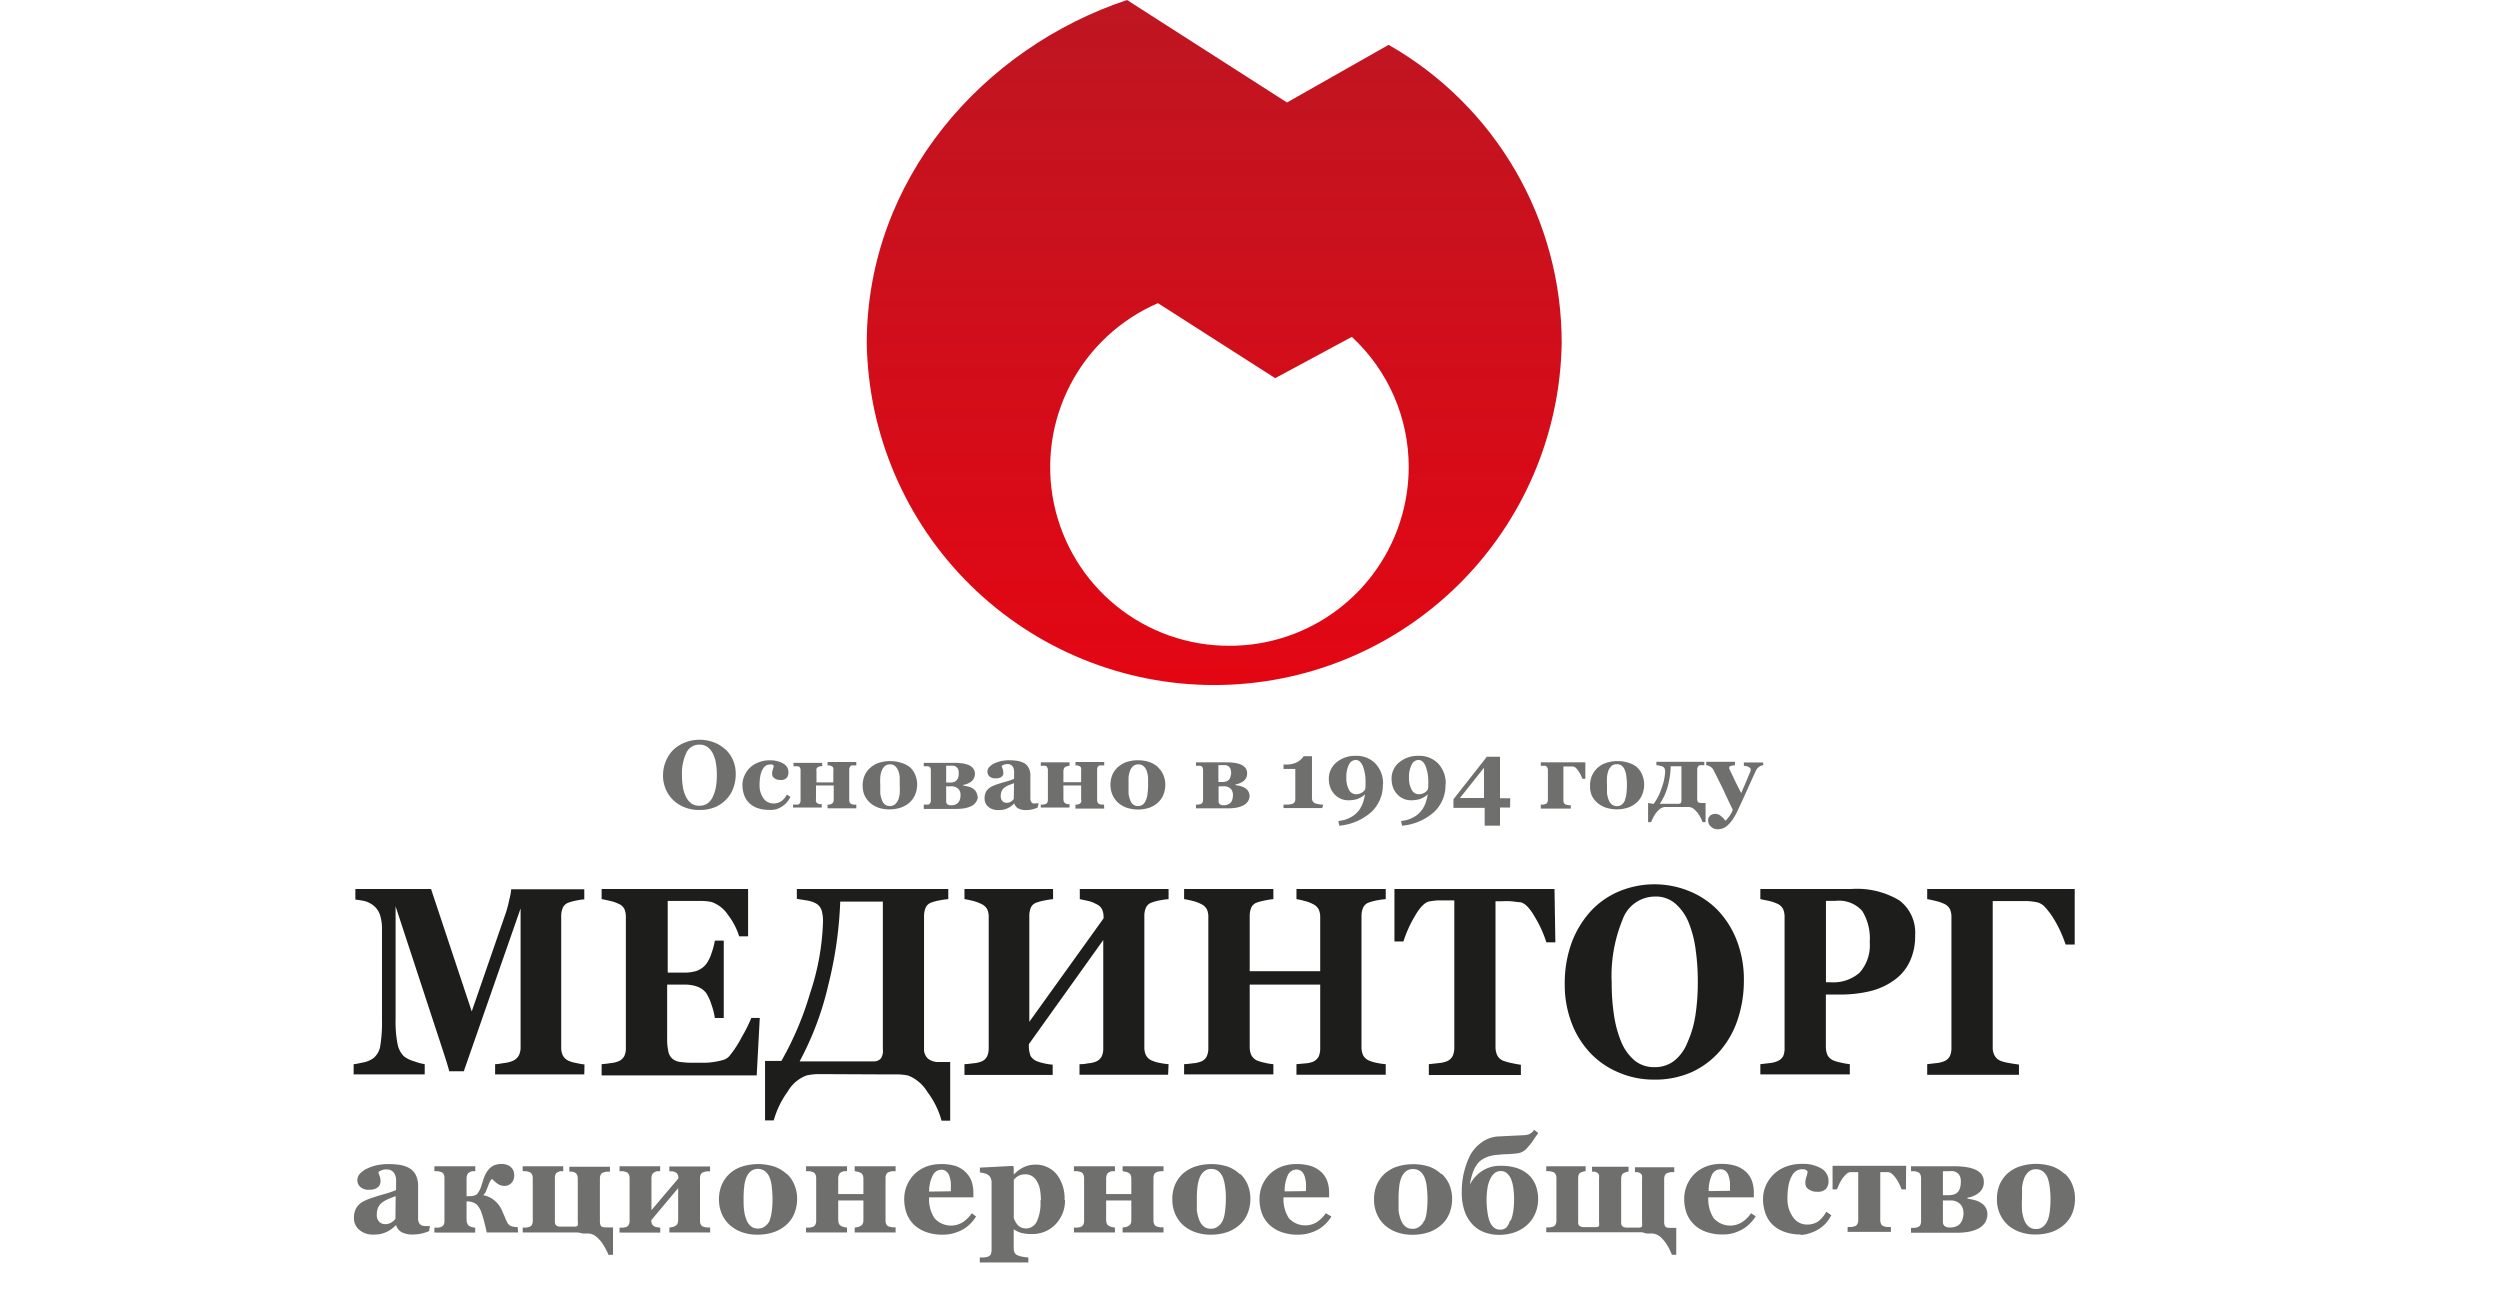 <?xml version="1.0" encoding="UTF-8"?> <svg xmlns="http://www.w3.org/2000/svg" xmlns:xlink="http://www.w3.org/1999/xlink" id="Слой_1" data-name="Слой 1" viewBox="0 0 261 134.54"><defs><style>.cls-1,.cls-2{fill:none;}.cls-2{clip-rule:evenodd;}.cls-3{clip-path:url(#clip-path);}.cls-4{fill:#1d1d1b;}.cls-5{fill:#6f6f6e;}.cls-6{clip-path:url(#clip-path-2);}.cls-7{fill:url(#Безымянный_градиент);}</style><clipPath id="clip-path"><rect class="cls-1" x="-98" y="-247.46" width="450" height="626"></rect></clipPath><clipPath id="clip-path-2"><path class="cls-2" d="M145,4.7l-.06,0-10.58,6L117.66,0c-15,5-27.17,18.68-27.17,35.84a36.28,36.28,0,0,0,72.55,0A35.77,35.77,0,0,0,145,4.7M128.35,67.42a18.65,18.65,0,0,1-7.46-35.77l12.24,7.83,8-4.31a18.49,18.49,0,0,1,5.94,13.59A18.68,18.68,0,0,1,128.35,67.42Z"></path></clipPath><linearGradient id="Безымянный_градиент" x1="126.76" x2="126.76" y2="71.86" gradientUnits="userSpaceOnUse"><stop offset="0" stop-color="#be1622"></stop><stop offset="1" stop-color="#e30613"></stop></linearGradient></defs><g class="cls-3"><path class="cls-4" d="M216.6,98.61h-.95a12.74,12.74,0,0,0-.48-1.24,12.18,12.18,0,0,0-.73-1.4,8.09,8.09,0,0,0-.89-1.21,1.66,1.66,0,0,0-.91-.57,8.29,8.29,0,0,0-1-.12c-.36,0-.73,0-1.13,0h-2.47v15.29a1.72,1.72,0,0,0,.2.85,1.3,1.3,0,0,0,.61.54,4.36,4.36,0,0,0,.8.21c.36.07.74.13,1.13.18v1.07h-9.58V111.1l.94-.11a2.73,2.73,0,0,0,.81-.19,1.15,1.15,0,0,0,.61-.53,2,2,0,0,0,.17-.87V95.74a2,2,0,0,0-.15-.81,1.29,1.29,0,0,0-.63-.58,4.71,4.71,0,0,0-.9-.3c-.37-.09-.65-.15-.85-.18V92.81H216.6Zm-21.4-.26a5.45,5.45,0,0,0-.78-3.24,3.24,3.24,0,0,0-2.79-1.06h-1v8.5h.51a4.15,4.15,0,0,0,3-1A4.3,4.3,0,0,0,195.2,98.35Zm4.74-.7a6.17,6.17,0,0,1-.6,2.82,5,5,0,0,1-1.66,1.91,7.22,7.22,0,0,1-2.49,1.11,13.31,13.31,0,0,1-3.16.34h-1.41v5.45a2.22,2.22,0,0,0,.16.85,1.24,1.24,0,0,0,.63.58,4.73,4.73,0,0,0,.79.23,7.47,7.47,0,0,0,.92.16v1.07h-9.34V111.1l.94-.11a2.73,2.73,0,0,0,.81-.19,1.26,1.26,0,0,0,.63-.53,2.06,2.06,0,0,0,.15-.87V95.74a2,2,0,0,0-.15-.82,1.21,1.21,0,0,0-.63-.58,4.6,4.6,0,0,0-.91-.3l-.84-.17V92.81h9.51a8.59,8.59,0,0,1,5,1.19A4.21,4.21,0,0,1,199.94,97.65Zm-23.76,11.16A10.77,10.77,0,0,0,177,106a22.36,22.36,0,0,0,.25-3.55,23.53,23.53,0,0,0-.22-3.27,11.48,11.48,0,0,0-.72-2.83,5.22,5.22,0,0,0-1.39-2,3.1,3.1,0,0,0-2.15-.75A3.6,3.6,0,0,0,169.4,96a15.46,15.46,0,0,0-1.14,6.61,22,22,0,0,0,.25,3.43,11.68,11.68,0,0,0,.78,2.81,5.14,5.14,0,0,0,1.39,1.89,3.19,3.19,0,0,0,2.06.67,3.26,3.26,0,0,0,2.07-.68A4.61,4.61,0,0,0,176.18,108.81ZM179.31,95a9.57,9.57,0,0,1,2,3.16,11.23,11.23,0,0,1,.75,4.23,12.72,12.72,0,0,1-.63,4,9.66,9.66,0,0,1-1.83,3.29,8.76,8.76,0,0,1-2.94,2.23,9.36,9.36,0,0,1-4,.8,9.08,9.08,0,0,1-3.56-.7,8.63,8.63,0,0,1-3-2,9.38,9.38,0,0,1-2-3.15,11.09,11.09,0,0,1-.74-4.13,12.29,12.29,0,0,1,.72-4.31,10.17,10.17,0,0,1,2-3.3,8.5,8.5,0,0,1,3-2.08,9.59,9.59,0,0,1,7.29,0A8.77,8.77,0,0,1,179.31,95Zm-16.93,3.38h-.94a12,12,0,0,0-1.21-2.66q-.82-1.43-1.53-1.53c-.26,0-.58-.07-1-.1s-.71,0-1,0h-.57v15.18a2.1,2.1,0,0,0,.16.86,1.21,1.21,0,0,0,.62.6,5.84,5.84,0,0,0,.87.25c.39.08.73.15,1,.18v1.07h-9.61V111.1l1-.11a3,3,0,0,0,.87-.19,1.17,1.17,0,0,0,.63-.58,2.14,2.14,0,0,0,.16-.87V94h-.57c-.28,0-.61,0-1,0s-.7.06-1,.1c-.47.07-1,.58-1.54,1.53a12.44,12.44,0,0,0-1.2,2.66h-.94V92.81h16.71Zm-17.71,13.82h-9.32V111.1l.89-.08a2.79,2.79,0,0,0,.8-.16,1.24,1.24,0,0,0,.62-.54,2,2,0,0,0,.17-.85v-6.68h-7.36v6.53a1.9,1.9,0,0,0,.17.83,1.28,1.28,0,0,0,.6.57,4.45,4.45,0,0,0,.79.23,5,5,0,0,0,.91.15v1.07h-9.32V111.1a8.48,8.48,0,0,0,.89-.09,3,3,0,0,0,.86-.18,1.09,1.09,0,0,0,.61-.54,2,2,0,0,0,.17-.85V95.74a1.9,1.9,0,0,0-.15-.8,1.32,1.32,0,0,0-.63-.57,4,4,0,0,0-.92-.33c-.38-.09-.66-.15-.83-.17V92.81h9.32v1.06a8.07,8.07,0,0,0-.9.14,5.51,5.51,0,0,0-.8.21,1,1,0,0,0-.62.56,2.29,2.29,0,0,0-.15.82v5.79h7.36V95.74a1.9,1.9,0,0,0-.16-.8,1.32,1.32,0,0,0-.63-.57,3.4,3.4,0,0,0-.85-.31,6.5,6.5,0,0,0-.84-.19V92.81h9.32v1.06a8.68,8.68,0,0,0-.88.12,5,5,0,0,0-.87.23,1,1,0,0,0-.62.56,2.22,2.22,0,0,0-.16.82v13.72a2.08,2.08,0,0,0,.16.83,1.25,1.25,0,0,0,.62.57,3.68,3.68,0,0,0,.85.25,6.68,6.68,0,0,0,.9.13Zm-22.72,0H112.7V111.1c.2,0,.5,0,.89-.09a2.48,2.48,0,0,0,.8-.17,1.2,1.2,0,0,0,.62-.54,1.89,1.89,0,0,0,.17-.85V98.14L107.42,109a3,3,0,0,0,.17,1.24,1.36,1.36,0,0,0,.61.53,4.16,4.16,0,0,0,.8.24,5.73,5.73,0,0,0,.9.14v1.07h-9.21V111.1a8.48,8.48,0,0,0,.89-.09,3,3,0,0,0,.86-.18,1.13,1.13,0,0,0,.61-.54,2,2,0,0,0,.17-.85V95.74a1.9,1.9,0,0,0-.15-.8,1.32,1.32,0,0,0-.63-.57,4.19,4.19,0,0,0-.92-.33c-.38-.09-.66-.15-.83-.17V92.81h9.25v1.06a8.07,8.07,0,0,0-.9.14,5.17,5.17,0,0,0-.8.21,1,1,0,0,0-.63.56,2.29,2.29,0,0,0-.15.82v11.08l7.75-10.8a2,2,0,0,0-.18-1,1.38,1.38,0,0,0-.61-.51,3.35,3.35,0,0,0-.85-.32l-.84-.18V92.81H122v1.06a8.32,8.32,0,0,0-.88.12,5,5,0,0,0-.87.23,1,1,0,0,0-.62.56,2,2,0,0,0-.16.82v13.72a1.92,1.92,0,0,0,.16.83,1.25,1.25,0,0,0,.62.57,3.57,3.57,0,0,0,.84.25,6.79,6.79,0,0,0,.91.13Zm-35.65-.06-1.07,0a7.11,7.11,0,0,0-1,.13,3.8,3.8,0,0,0-2,1.7,9.3,9.3,0,0,0-1.45,3h-.91v-6.21h1.71a33.16,33.16,0,0,0,3-7.09,25.85,25.85,0,0,0,1.34-7.4,4.27,4.27,0,0,0-.14-1.23,1.32,1.32,0,0,0-.59-.72,2.94,2.94,0,0,0-1-.32l-1-.16V92.81H99v1.06a8.16,8.16,0,0,0-.87.12,4.89,4.89,0,0,0-.88.23,1,1,0,0,0-.62.56,2.22,2.22,0,0,0-.16.82v13.85a1.32,1.32,0,0,0,.41,1.07,1.71,1.71,0,0,0,1.17.35h1.15V117H98.3a8.86,8.86,0,0,0-1.48-3,4.1,4.1,0,0,0-2-1.71,5.71,5.71,0,0,0-1-.12l-1.08,0Zm5.87-2.56V94.13H87.72a42,42,0,0,1-1.24,8.68,32,32,0,0,1-3,8h7.72a1,1,0,0,0,.76-.3A1.44,1.44,0,0,0,92.17,109.55ZM78.1,97.75h-.93A7.27,7.27,0,0,0,76,95.51a3.39,3.39,0,0,0-1.71-1.34,5,5,0,0,0-1-.11l-1.08,0h-2.5v7.48h1.77a4.18,4.18,0,0,0,1.22-.17,2.27,2.27,0,0,0,1-.69,3.77,3.77,0,0,0,.56-1.1,7.58,7.58,0,0,0,.37-1.38h.93v8.08h-.93a7.27,7.27,0,0,0-.37-1.44,4.53,4.53,0,0,0-.56-1.2,2.13,2.13,0,0,0-1-.67,4.05,4.05,0,0,0-1.27-.18H69.65v5.57a6.32,6.32,0,0,0,.12,1.39,1.36,1.36,0,0,0,.43.78,1.54,1.54,0,0,0,.83.34,9.18,9.18,0,0,0,1.44.08h1a6.41,6.41,0,0,0,1.05-.08,7.92,7.92,0,0,0,.95-.2,1.4,1.4,0,0,0,.66-.4,11.16,11.16,0,0,0,1.31-2,16.33,16.33,0,0,0,1-2h.88l-.32,6H62.81V111.1a9.18,9.18,0,0,0,.92-.11,2.91,2.91,0,0,0,.83-.19,1.22,1.22,0,0,0,.62-.55,1.92,1.92,0,0,0,.16-.85V95.74a2.07,2.07,0,0,0-.14-.81,1.19,1.19,0,0,0-.64-.58,4,4,0,0,0-.89-.3c-.38-.09-.67-.15-.86-.18V92.81H78.1ZM61,112.17H51.69V111.1c.28,0,.61-.07,1-.13a2.91,2.91,0,0,0,.83-.21,1.31,1.31,0,0,0,.64-.56,1.85,1.85,0,0,0,.19-.9V94.84l-5.93,17H46.9c-.07-.31-.25-.9-.54-1.79s-.52-1.61-.7-2.14L41.3,94.62V106.4a12,12,0,0,0,.2,2.57,2.46,2.46,0,0,0,.65,1.29,3,3,0,0,0,1.09.54,5.67,5.67,0,0,0,1.1.3v1.07H36.92V111.1c.2,0,.54-.09,1-.18a2.61,2.61,0,0,0,1.13-.5,2.11,2.11,0,0,0,.66-1.29,15.25,15.25,0,0,0,.17-2.58V97a4.61,4.61,0,0,0-.2-1.45,2.11,2.11,0,0,0-.58-.92,2.56,2.56,0,0,0-1-.55,8.83,8.83,0,0,0-1-.16V92.81H45l4.25,12.78,3.59-10.38c.12-.38.24-.84.35-1.37a6,6,0,0,0,.18-1H61v1.06c-.26,0-.53.06-.81.11a5.18,5.18,0,0,0-.82.22,1,1,0,0,0-.62.56,2.1,2.1,0,0,0-.16.84v13.72a1.85,1.85,0,0,0,.16.82,1.26,1.26,0,0,0,.62.58,3.32,3.32,0,0,0,.8.23,7.78,7.78,0,0,0,.85.15Z"></path><path class="cls-5" d="M153.36,123.73h.07a3.66,3.66,0,0,1,1.27-1.46,3.4,3.4,0,0,1,2-.56,5.22,5.22,0,0,1,1.71.25,3.39,3.39,0,0,1,1.21.72,3,3,0,0,1,.72,1.1,4,4,0,0,1,.24,1.42,3.65,3.65,0,0,1-.28,1.43,3.31,3.31,0,0,1-.79,1.18,3.89,3.89,0,0,1-1.31.82,4.94,4.94,0,0,1-1.73.29,4.46,4.46,0,0,1-1.45-.25,3.27,3.27,0,0,1-1.25-.8,3.8,3.8,0,0,1-.85-1.38,5.76,5.76,0,0,1-.31-2,8.66,8.66,0,0,1,.18-1.89,9.51,9.51,0,0,1,.52-1.62,3.92,3.92,0,0,1,1.22-1.6,3.3,3.3,0,0,1,2-.74l1.4-.07,1.21-.06a1.6,1.6,0,0,0,.57-.13,1.37,1.37,0,0,0,.46-.43l.43.34c-.15.2-.3.4-.43.61a6.13,6.13,0,0,1-.42.58l-.3.35a1.56,1.56,0,0,1-.33.31,2.38,2.38,0,0,1-.39.2,2.65,2.65,0,0,1-.59.1l-.79.06q-.47,0-.93.06a4.18,4.18,0,0,0-1,.17,3.22,3.22,0,0,0-.72.35,1.69,1.69,0,0,0-.47.45,5.12,5.12,0,0,0-.28.44,5.2,5.2,0,0,0-.33.92,5.81,5.81,0,0,0-.17.83m4.28,3.7a4.73,4.73,0,0,0,.26-1,9.14,9.14,0,0,0,.08-1.22,8.44,8.44,0,0,0-.07-1.1,4.07,4.07,0,0,0-.22-.94,1.61,1.61,0,0,0-.43-.65.92.92,0,0,0-.66-.25,1,1,0,0,0-.71.26,2,2,0,0,0-.46.7,3.45,3.45,0,0,0-.24.9,7.73,7.73,0,0,0-.08,1.08,8.65,8.65,0,0,0,.09,1.34,4.51,4.51,0,0,0,.24,1,1.7,1.7,0,0,0,.45.63,1.08,1.08,0,0,0,.66.21,1,1,0,0,0,.64-.24A1.83,1.83,0,0,0,157.64,127.43Zm-9,0a3.86,3.86,0,0,0,.23-1,9.88,9.88,0,0,0,.07-1.3,9.58,9.58,0,0,0-.07-1.12,3.52,3.52,0,0,0-.21-1,1.67,1.67,0,0,0-.46-.69,1.15,1.15,0,0,0-.76-.26,1.12,1.12,0,0,0-.8.28,1.75,1.75,0,0,0-.46.7,3.54,3.54,0,0,0-.2.94,10,10,0,0,0-.06,1.11c0,.51,0,.93,0,1.27a4,4,0,0,0,.24,1,1.64,1.64,0,0,0,.46.69,1.17,1.17,0,0,0,.77.25,1.12,1.12,0,0,0,.72-.24A1.47,1.47,0,0,0,148.68,127.44Zm1.8-4.86a3.35,3.35,0,0,1,.8,1.16,3.87,3.87,0,0,1,.27,1.46,4,4,0,0,1-.27,1.46,3.11,3.11,0,0,1-.79,1.18,3.8,3.8,0,0,1-1.33.81,5.28,5.28,0,0,1-1.76.28,4.72,4.72,0,0,1-1.58-.25,3.73,3.73,0,0,1-1.27-.73,3.27,3.27,0,0,1-.84-1.16,3.69,3.69,0,0,1-.31-1.54,3.9,3.9,0,0,1,.27-1.5,3.52,3.52,0,0,1,.81-1.17,3.67,3.67,0,0,1,1.28-.75,5.61,5.61,0,0,1,3.44,0A3.76,3.76,0,0,1,150.48,122.58Zm-14.19,1.79a8.38,8.38,0,0,0,0-.86,2.91,2.91,0,0,0-.15-.72,1.1,1.1,0,0,0-.33-.5.81.81,0,0,0-.52-.17,1,1,0,0,0-.87.55,3.78,3.78,0,0,0-.35,1.73ZM139,127a3.82,3.82,0,0,1-.59.75,3.62,3.62,0,0,1-.79.61,4.58,4.58,0,0,1-1,.4,4.1,4.1,0,0,1-1.11.14,4.92,4.92,0,0,1-1.8-.3,3.48,3.48,0,0,1-1.24-.79,3.11,3.11,0,0,1-.74-1.17,4.36,4.36,0,0,1-.24-1.47,3.79,3.79,0,0,1,.26-1.37,3.85,3.85,0,0,1,.75-1.16,3.67,3.67,0,0,1,1.21-.81,4.23,4.23,0,0,1,1.63-.3,4.86,4.86,0,0,1,1.61.23,2.94,2.94,0,0,1,1.05.66,2.36,2.36,0,0,1,.58.94,3.58,3.58,0,0,1,.18,1.14V125H134a3.63,3.63,0,0,0,.56,2.18,2.32,2.32,0,0,0,2.95.39,3.54,3.54,0,0,0,.9-.91Zm-11.33.41a3.86,3.86,0,0,0,.23-1,9.73,9.73,0,0,0,.08-1.3c0-.32,0-.7-.07-1.12a4.41,4.41,0,0,0-.21-1,1.69,1.69,0,0,0-.47-.69,1.13,1.13,0,0,0-.76-.26,1.09,1.09,0,0,0-.79.28,1.65,1.65,0,0,0-.46.7,4,4,0,0,0-.21.94,10,10,0,0,0-.06,1.11c0,.51,0,.93,0,1.27a4.55,4.55,0,0,0,.24,1,1.66,1.66,0,0,0,.47.69,1.12,1.12,0,0,0,.76.25,1.14,1.14,0,0,0,.73-.24A1.45,1.45,0,0,0,127.64,127.44Zm1.8-4.86a3.22,3.22,0,0,1,.8,1.16,3.87,3.87,0,0,1,.27,1.46,4,4,0,0,1-.27,1.46,3.11,3.11,0,0,1-.79,1.18,3.85,3.85,0,0,1-1.32.81,5.33,5.33,0,0,1-1.76.28,4.68,4.68,0,0,1-1.58-.25,3.78,3.78,0,0,1-1.28-.73,3.4,3.4,0,0,1-.84-1.16,3.69,3.69,0,0,1-.31-1.54,3.9,3.9,0,0,1,.27-1.5,3.52,3.52,0,0,1,.81-1.17,3.76,3.76,0,0,1,1.28-.75,5.61,5.61,0,0,1,3.44,0A3.76,3.76,0,0,1,129.44,122.58Zm-8,6.12h-4.27v-.51l.29-.05a.82.82,0,0,0,.32-.12.56.56,0,0,0,.24-.24,1.1,1.1,0,0,0,.06-.42v-2h-2.63v2a1.16,1.16,0,0,0,.07.41.53.53,0,0,0,.24.25,1.16,1.16,0,0,0,.27.11l.34.06v.51h-4.28v-.51l.36,0a1.76,1.76,0,0,0,.3-.06.49.49,0,0,0,.31-.24.87.87,0,0,0,.09-.42V123a.86.86,0,0,0-.09-.41.45.45,0,0,0-.31-.24,1.57,1.57,0,0,0-.33-.08l-.33,0v-.51h4.28v.51l-.31,0a.94.94,0,0,0-.3.12.44.44,0,0,0-.24.26,1.15,1.15,0,0,0-.07.4v1.61h2.63V123.1a1.16,1.16,0,0,0-.06-.4.47.47,0,0,0-.24-.26,1,1,0,0,0-.31-.11l-.3-.06v-.51h4.27v.51l-.35,0-.31.08a.52.52,0,0,0-.3.22.91.91,0,0,0-.09.43v4.4a.87.87,0,0,0,.09.42.46.46,0,0,0,.3.24l.3.07.36,0Zm-12.8-3.38a6.43,6.43,0,0,0-.08-1,2.56,2.56,0,0,0-.28-.86,1.55,1.55,0,0,0-.5-.6,1.27,1.27,0,0,0-.76-.23,1.52,1.52,0,0,0-.73.16,1.87,1.87,0,0,0-.48.41v4a2.38,2.38,0,0,0,.16.36,1.76,1.76,0,0,0,.24.35,1.08,1.08,0,0,0,.4.28,1.33,1.33,0,0,0,.49.09,1.26,1.26,0,0,0,1.12-.74A4.57,4.57,0,0,0,108.62,125.32Zm2.52,0a3.59,3.59,0,0,1-1,2.54,3.31,3.31,0,0,1-2.51,1,3.72,3.72,0,0,1-1.1-.13,2.46,2.46,0,0,1-.69-.33h-.06v2a.86.86,0,0,0,.11.43.57.57,0,0,0,.31.26,2.51,2.51,0,0,0,.53.15,5.57,5.57,0,0,0,.58.07v.52h-5.07v-.52l.44,0a3.06,3.06,0,0,0,.4-.08.51.51,0,0,0,.31-.26,1.18,1.18,0,0,0,.08-.43v-7.16a1.17,1.17,0,0,0-.11-.4.82.82,0,0,0-.28-.31,1.29,1.29,0,0,0-.37-.15,2.61,2.61,0,0,0-.46-.08v-.51l3.43-.18.1.09v.77l.06,0a3.29,3.29,0,0,1,1-.73,2.69,2.69,0,0,1,1.12-.26,2.82,2.82,0,0,1,2.3,1A4.1,4.1,0,0,1,111.14,125.29Zm-11.92-.92c0-.28,0-.57,0-.86a2.91,2.91,0,0,0-.15-.72,1.1,1.1,0,0,0-.33-.5.81.81,0,0,0-.52-.17,1,1,0,0,0-.87.55A3.78,3.78,0,0,0,97,124.4ZM101.9,127a3.82,3.82,0,0,1-.59.75,3.62,3.62,0,0,1-.79.61,4.65,4.65,0,0,1-1,.4,4,4,0,0,1-1.1.14,4.92,4.92,0,0,1-1.8-.3,3.52,3.52,0,0,1-1.25-.79,3.22,3.22,0,0,1-.73-1.17,4.36,4.36,0,0,1-.24-1.47,3.79,3.79,0,0,1,.26-1.37,3.85,3.85,0,0,1,.75-1.16,3.73,3.73,0,0,1,1.2-.81,4.26,4.26,0,0,1,1.63-.3,4.88,4.88,0,0,1,1.62.23,2.94,2.94,0,0,1,1,.66,2.48,2.48,0,0,1,.58.94,3.58,3.58,0,0,1,.18,1.14V125H97a3.63,3.63,0,0,0,.56,2.18,2.32,2.32,0,0,0,3,.39,3.54,3.54,0,0,0,.9-.91Zm-8.4,1.67H89.23v-.51l.29-.05a.82.82,0,0,0,.32-.12.48.48,0,0,0,.23-.24.91.91,0,0,0,.07-.42v-2H87.51v2a1.16,1.16,0,0,0,.07.41.56.56,0,0,0,.23.25,1.49,1.49,0,0,0,.28.11,1.86,1.86,0,0,0,.34.06v.51H84.15v-.51l.36,0a1.76,1.76,0,0,0,.3-.06.52.52,0,0,0,.31-.24.87.87,0,0,0,.09-.42V123a.86.86,0,0,0-.09-.41.45.45,0,0,0-.31-.24,1.57,1.57,0,0,0-.33-.08l-.33,0v-.51h4.28v.51l-.32,0a1.17,1.17,0,0,0-.3.12.45.45,0,0,0-.23.26,1,1,0,0,0-.07.4v1.61h2.63V123.1a1.16,1.16,0,0,0-.06-.4.47.47,0,0,0-.24-.26,1,1,0,0,0-.31-.11l-.3-.06v-.51H93.5v.51l-.35,0a2.37,2.37,0,0,0-.31.08.49.49,0,0,0-.3.22.91.91,0,0,0-.09.43v4.4a1,1,0,0,0,.08.42.48.48,0,0,0,.31.24l.3.07.36,0Zm-13.15-1.26a4.37,4.37,0,0,0,.23-1,9.88,9.88,0,0,0,.07-1.3,9.58,9.58,0,0,0-.07-1.12,3.52,3.52,0,0,0-.21-1,1.6,1.6,0,0,0-.47-.69,1.25,1.25,0,0,0-1.55,0,1.75,1.75,0,0,0-.46.7,3.54,3.54,0,0,0-.2.94,10,10,0,0,0-.06,1.11c0,.51,0,.93.05,1.27a3.64,3.64,0,0,0,.24,1,1.64,1.64,0,0,0,.46.69,1.15,1.15,0,0,0,.77.25,1.12,1.12,0,0,0,.72-.24A1.54,1.54,0,0,0,80.35,127.44Zm1.8-4.86a3.19,3.19,0,0,1,.79,1.16,3.69,3.69,0,0,1,.28,1.46,4,4,0,0,1-.27,1.46,3.11,3.11,0,0,1-.79,1.18,3.8,3.8,0,0,1-1.33.81,5.28,5.28,0,0,1-1.76.28,4.72,4.72,0,0,1-1.58-.25,3.73,3.73,0,0,1-1.27-.73,3.42,3.42,0,0,1-.85-1.16,3.85,3.85,0,0,1-.31-1.54,3.89,3.89,0,0,1,.28-1.5,3.52,3.52,0,0,1,.81-1.17,3.58,3.58,0,0,1,1.28-.75,5.61,5.61,0,0,1,3.44,0A3.86,3.86,0,0,1,82.15,122.58Zm-8,6.12H69.88v-.51l.3-.05a.84.84,0,0,0,.31-.12.47.47,0,0,0,.24-.24,1.06,1.06,0,0,0,.07-.42v-3.29L68,127.38v0a1.09,1.09,0,0,0,.06.4.64.64,0,0,0,.24.25.92.92,0,0,0,.28.09l.35.05v.51H64.68v-.51l.35,0a2.14,2.14,0,0,0,.31-.06.5.5,0,0,0,.3-.24.87.87,0,0,0,.09-.42V123a.86.86,0,0,0-.09-.41.46.46,0,0,0-.3-.24,1.81,1.81,0,0,0-.34-.08l-.32,0v-.51h4.24v.51l-.31,0a.94.94,0,0,0-.3.12.51.51,0,0,0-.24.26,1.16,1.16,0,0,0-.06.4v3.29l2.81-3.31v0a.9.9,0,0,0-.07-.4.48.48,0,0,0-.23-.24.8.8,0,0,0-.32-.1l-.32,0v-.51h4.25v.51l-.35,0a2,2,0,0,0-.31.08.46.46,0,0,0-.3.22.91.91,0,0,0-.09.43v4.4a.88.88,0,0,0,.08.42.45.45,0,0,0,.31.24l.3.07.36,0Zm-13.79,0H54.57v-.51l.35,0a2.14,2.14,0,0,0,.31-.06.56.56,0,0,0,.31-.24,1,1,0,0,0,.08-.42V123a.86.86,0,0,0-.09-.41.46.46,0,0,0-.3-.24,1.81,1.81,0,0,0-.34-.08l-.32,0v-.51H58.8v.51l-.3,0a1.31,1.31,0,0,0-.29.11.49.49,0,0,0-.22.23,1.29,1.29,0,0,0-.06.44v4.59a.58.58,0,0,0,.07.21.39.39,0,0,0,.18.15.83.83,0,0,0,.34.06H60c.19,0,.29-.06.32-.15a1.28,1.28,0,0,0,0-.4V123.1a1.18,1.18,0,0,0-.06-.41.47.47,0,0,0-.22-.26,1,1,0,0,0-.3-.11l-.3,0v-.51h4.24v.51l-.35,0a2,2,0,0,0-.31.08.46.46,0,0,0-.3.22.91.91,0,0,0-.09.43v4.41a1,1,0,0,0,.1.52c.07.11.26.16.57.16H64V131H63.5c0-.14-.13-.32-.24-.56a5.47,5.47,0,0,0-.43-.72,3.6,3.6,0,0,0-.6-.63,1.42,1.42,0,0,0-.77-.31l-.59,0Zm-6.27,0H50.81c-.08-.4-.16-.74-.23-1a9,9,0,0,0-.27-.92,2.31,2.31,0,0,0-.54-1,1.63,1.63,0,0,0-1.06-.32v1.87a1,1,0,0,0,.07.41A.51.51,0,0,0,49,128a1.49,1.49,0,0,0,.28.11,1.91,1.91,0,0,0,.33.06v.51H45.35v-.51l.36,0a2,2,0,0,0,.3-.06.56.56,0,0,0,.31-.24.88.88,0,0,0,.08-.42V123a.86.86,0,0,0-.08-.41.45.45,0,0,0-.31-.24,1.51,1.51,0,0,0-.34-.08l-.32,0v-.51h4.27v.51l-.31,0a1,1,0,0,0-.3.12.45.45,0,0,0-.23.26,1,1,0,0,0-.07.4v1.83H49a1.82,1.82,0,0,0,.57-.08.65.65,0,0,0,.34-.27,3.26,3.26,0,0,0,.31-.62c.07-.21.13-.41.19-.6a4.44,4.44,0,0,1,.22-.61,2.5,2.5,0,0,1,.38-.6,1.62,1.62,0,0,1,.57-.44,2.05,2.05,0,0,1,.78-.14,1.6,1.6,0,0,1,.62.11,1,1,0,0,1,.41.27,1,1,0,0,1,.23.37,1.35,1.35,0,0,1,.06.41,1.1,1.1,0,0,1-.3.84,1,1,0,0,1-.73.29,1.28,1.28,0,0,1-.69-.22,2.83,2.83,0,0,1-.57-.51.67.67,0,0,0-.26.31c-.06.14-.13.3-.19.46s-.13.34-.2.5a1.05,1.05,0,0,1-.3.43,2.45,2.45,0,0,1,1.23.59,2.84,2.84,0,0,1,.76,1.06c.08.19.17.38.25.58s.16.38.23.51a.86.86,0,0,0,.31.41.89.89,0,0,0,.29.12l.27.05.26,0Zm-12.78-3.79c-.27.09-.52.19-.78.3a3.52,3.52,0,0,0-.63.36,1.33,1.33,0,0,0-.41.5,1.66,1.66,0,0,0-.15.72,1,1,0,0,0,.25.79.82.82,0,0,0,.61.25,1.15,1.15,0,0,0,.64-.16,1.63,1.63,0,0,0,.44-.39Zm3.49,3.64a4,4,0,0,1-1.62.36,2.45,2.45,0,0,1-1.27-.25,1.28,1.28,0,0,1-.56-.73h0c-.16.15-.32.29-.46.4a2.92,2.92,0,0,1-.48.29,3.74,3.74,0,0,1-.63.23,3.89,3.89,0,0,1-.86.07,2.1,2.1,0,0,1-1.39-.48,1.58,1.58,0,0,1-.58-1.27,2.17,2.17,0,0,1,.13-.77,1.62,1.62,0,0,1,.36-.57,1.81,1.81,0,0,1,.49-.37,5.85,5.85,0,0,1,.61-.27c.42-.15.92-.31,1.51-.48a9.43,9.43,0,0,0,1.3-.44v-.68a4.54,4.54,0,0,0,0-.46,1.53,1.53,0,0,0-.12-.48,1,1,0,0,0-.31-.38.94.94,0,0,0-.55-.15,1.32,1.32,0,0,0-.52.08,2.1,2.1,0,0,0-.34.18c0,.1.06.24.12.43a1.56,1.56,0,0,1,.1.55,1,1,0,0,1-.06.3.62.62,0,0,1-.18.28,1.13,1.13,0,0,1-.36.22,1.94,1.94,0,0,1-.62.08,1.25,1.25,0,0,1-.89-.29.94.94,0,0,1-.31-.74,1,1,0,0,1,.32-.7,2.31,2.31,0,0,1,.76-.51,4.36,4.36,0,0,1,1-.33,6,6,0,0,1,1.07-.11,8.13,8.13,0,0,1,1.25.08,2.9,2.9,0,0,1,1,.33,1.75,1.75,0,0,1,.69.71,2.5,2.5,0,0,1,.25,1.21c0,.53,0,1.16,0,1.88s0,1.2,0,1.43a1.1,1.1,0,0,0,.09.49.63.63,0,0,0,.3.28,1,1,0,0,0,.37.06l.47,0Z"></path><path class="cls-5" d="M213.77,127.44a4.37,4.37,0,0,0,.23-1,9.88,9.88,0,0,0,.07-1.3,9.58,9.58,0,0,0-.07-1.12,4.41,4.41,0,0,0-.21-1,1.6,1.6,0,0,0-.47-.69,1.12,1.12,0,0,0-.75-.26,1.1,1.1,0,0,0-.8.28,1.75,1.75,0,0,0-.46.7,4,4,0,0,0-.21.94c0,.36,0,.73,0,1.11a11.44,11.44,0,0,0,0,1.27,4,4,0,0,0,.23,1,1.66,1.66,0,0,0,.47.69,1.15,1.15,0,0,0,.77.25,1.12,1.12,0,0,0,.72-.24,1.54,1.54,0,0,0,.48-.68m1.8-4.86a3.19,3.19,0,0,1,.79,1.16,3.87,3.87,0,0,1,.27,1.46,4,4,0,0,1-.26,1.46,3.25,3.25,0,0,1-.8,1.18,3.85,3.85,0,0,1-1.32.81,5.28,5.28,0,0,1-1.76.28,4.72,4.72,0,0,1-1.58-.25,3.87,3.87,0,0,1-1.28-.73,3.53,3.53,0,0,1-.84-1.16,3.69,3.69,0,0,1-.31-1.54,3.9,3.9,0,0,1,.27-1.5,3.52,3.52,0,0,1,.81-1.17,3.72,3.72,0,0,1,1.29-.75,5.58,5.58,0,0,1,3.43,0A3.91,3.91,0,0,1,215.57,122.58Zm-10.86.82a1.23,1.23,0,0,0-.11-.58.75.75,0,0,0-.27-.33,1,1,0,0,0-.4-.17,2.15,2.15,0,0,0-.43,0h-.66v2.51h.57a2,2,0,0,0,.64-.1.88.88,0,0,0,.41-.31,1.13,1.13,0,0,0,.19-.43A2.49,2.49,0,0,0,204.71,123.4Zm2.77,3.39a1.63,1.63,0,0,1-.24.9,1.92,1.92,0,0,1-.68.61,3.57,3.57,0,0,1-1,.34,6.93,6.93,0,0,1-1.3.11c-1.19,0-2.1,0-2.75,0l-2,0v-.51l.35,0a2.14,2.14,0,0,0,.31-.06.56.56,0,0,0,.31-.24,1,1,0,0,0,.08-.42V123a.86.86,0,0,0-.09-.41.46.46,0,0,0-.3-.24,1.81,1.81,0,0,0-.34-.08l-.32,0v-.51l2.54,0,2.11,0a6.9,6.9,0,0,1,1.13.09,3.3,3.3,0,0,1,.93.26,1.62,1.62,0,0,1,.65.49,1.27,1.27,0,0,1,.24.78,1.38,1.38,0,0,1-.46,1.1,2.46,2.46,0,0,1-1.25.56v.1a7.2,7.2,0,0,1,.78.16,2,2,0,0,1,.66.3,1.33,1.33,0,0,1,.64,1.23Zm-2.5-.12a1.28,1.28,0,0,0-.34-.92,1.39,1.39,0,0,0-1.06-.37l-.46,0h-.28v2.24a.54.54,0,0,0,.18.43.88.88,0,0,0,.57.15,1.6,1.6,0,0,0,.69-.14,1,1,0,0,0,.43-.36,1.43,1.43,0,0,0,.21-.49A2.49,2.49,0,0,0,205,126.67Zm-6-2.45h-.46a4.59,4.59,0,0,0-.18-.45,4.85,4.85,0,0,0-.32-.58,3,3,0,0,0-.41-.51.85.85,0,0,0-.48-.26l-.38,0h-.45v5a.87.87,0,0,0,.09.42.45.45,0,0,0,.31.24,2.06,2.06,0,0,0,.32.07l.39,0v.51h-4.52v-.51l.38,0a1.68,1.68,0,0,0,.33-.07.49.49,0,0,0,.31-.24.84.84,0,0,0,.09-.42v-5h-.47l-.36,0a.77.77,0,0,0-.47.26,2.59,2.59,0,0,0-.42.51,4.83,4.83,0,0,0-.32.59c-.08.2-.15.35-.18.44h-.46v-2.46H199Zm-11,4.71a4.81,4.81,0,0,1-1.72-.29,3.44,3.44,0,0,1-1.24-.77,3.16,3.16,0,0,1-.72-1.18,4.36,4.36,0,0,1-.24-1.47,3.46,3.46,0,0,1,.29-1.39,3.86,3.86,0,0,1,.79-1.15,3.81,3.81,0,0,1,1.28-.82,4.56,4.56,0,0,1,1.68-.3,3.77,3.77,0,0,1,2.05.48,1.5,1.5,0,0,1,.75,1.32,1.2,1.2,0,0,1-.27.81,1.17,1.17,0,0,1-.92.3,1.47,1.47,0,0,1-.88-.25.74.74,0,0,1-.35-.65,2,2,0,0,1,.11-.68,3.13,3.13,0,0,0,.13-.51.48.48,0,0,0-.2-.2.86.86,0,0,0-.37-.06,1.2,1.2,0,0,0-.57.14,1.38,1.38,0,0,0-.49.52,3.25,3.25,0,0,0-.35.94,7.06,7.06,0,0,0-.13,1.41,3.22,3.22,0,0,0,.59,2,1.72,1.72,0,0,0,1.4.76,2,2,0,0,0,1.24-.34,3.06,3.06,0,0,0,.82-1l.53.37a4.6,4.6,0,0,1-.52.78,3.49,3.49,0,0,1-.73.63,3.71,3.71,0,0,1-.9.43A3.35,3.35,0,0,1,188,128.93Zm-7.37-4.56c0-.28,0-.57,0-.86a2.91,2.91,0,0,0-.15-.72,1.1,1.1,0,0,0-.33-.5.81.81,0,0,0-.52-.17,1,1,0,0,0-.87.55,3.78,3.78,0,0,0-.35,1.73Zm2.68,2.66a3.82,3.82,0,0,1-.59.75,3.62,3.62,0,0,1-.79.61,4.81,4.81,0,0,1-.95.4,4.16,4.16,0,0,1-1.11.14,4.92,4.92,0,0,1-1.8-.3,3.39,3.39,0,0,1-1.24-.79,3.11,3.11,0,0,1-.74-1.17,4.36,4.36,0,0,1-.24-1.47,3.79,3.79,0,0,1,.26-1.37,3.85,3.85,0,0,1,.75-1.16,3.67,3.67,0,0,1,1.21-.81,4.21,4.21,0,0,1,1.62-.3,4.88,4.88,0,0,1,1.62.23,2.94,2.94,0,0,1,1.05.66,2.48,2.48,0,0,1,.58.94,3.58,3.58,0,0,1,.18,1.14V125h-4.75a3.63,3.63,0,0,0,.56,2.18,2.32,2.32,0,0,0,3,.39,3.54,3.54,0,0,0,.9-.91Zm-11.86,1.67h-10v-.51l.36,0a1.76,1.76,0,0,0,.3-.06.52.52,0,0,0,.31-.24.87.87,0,0,0,.09-.42V123a.86.86,0,0,0-.09-.41.45.45,0,0,0-.31-.24,1.51,1.51,0,0,0-.34-.08l-.32,0v-.51h4.11v.51a1,1,0,0,0-.29.06,1.17,1.17,0,0,0-.24.09.42.42,0,0,0-.2.24,1.2,1.2,0,0,0-.05.42v4.61a.58.58,0,0,0,.07.21.39.39,0,0,0,.18.15.83.83,0,0,0,.34.06h1.27c.19,0,.29-.06.32-.15a1.36,1.36,0,0,0,0-.4v-4.48a2,2,0,0,0,0-.4.47.47,0,0,0-.21-.26,1,1,0,0,0-.25-.1l-.27,0v-.51h3.81v.51a1,1,0,0,0-.28.06l-.23.09a.42.42,0,0,0-.2.24,1.17,1.17,0,0,0-.06.42v4.36c0,.1,0,.18,0,.25a.58.58,0,0,0,.07.21.39.39,0,0,0,.18.15.83.83,0,0,0,.34.06h1.27c.19,0,.29-.06.32-.15a1.82,1.82,0,0,0,0-.4v-4.48a2,2,0,0,0,0-.4.45.45,0,0,0-.22-.26.87.87,0,0,0-.25-.1l-.27,0v-.51h4.1v.51l-.35,0a2.37,2.37,0,0,0-.31.08.49.49,0,0,0-.3.22.91.91,0,0,0-.09.43v4.41a1,1,0,0,0,.1.52c.07.11.26.16.57.16H175V131h-.45c-.06-.15-.15-.34-.26-.58a4.8,4.8,0,0,0-.43-.71,3.22,3.22,0,0,0-.58-.63,1.42,1.42,0,0,0-.77-.3l-.6,0Z"></path><path class="cls-5" d="M173.27,83.92h1.85a.55.55,0,0,0,.34-.07.38.38,0,0,0,.08-.27V80h-1.12a8.49,8.49,0,0,1-.3,2.07,5.9,5.9,0,0,1-.85,1.86m-.63,0a5.72,5.72,0,0,0,.84-1.68,5.4,5.4,0,0,0,.36-1.68.82.82,0,0,0-.06-.35.46.46,0,0,0-.2-.19,1.38,1.38,0,0,0-.3-.09,1.93,1.93,0,0,0-.35-.05v-.36h5v.36l-.25,0-.21,0a.32.32,0,0,0-.21.16.56.56,0,0,0-.07.3v3a.67.67,0,0,0,.07.37c.05.08.19.11.4.11h.4v2h-.31c-.05-.11-.1-.24-.17-.39a3.51,3.51,0,0,0-.31-.52,2.57,2.57,0,0,0-.42-.45.93.93,0,0,0-.53-.22l-.42,0H174.2l-.39,0a1,1,0,0,0-.53.22,2.63,2.63,0,0,0-.43.45,4.05,4.05,0,0,0-.3.52,4.24,4.24,0,0,0-.17.39h-.32v-2Zm-3-.42a2.64,2.64,0,0,0,.16-.67,7.9,7.9,0,0,0,.05-.91c0-.23,0-.49-.05-.79a2.55,2.55,0,0,0-.15-.69,1.08,1.08,0,0,0-.32-.49.79.79,0,0,0-.53-.18.82.82,0,0,0-.56.19,1.37,1.37,0,0,0-.33.5,2.94,2.94,0,0,0-.14.66,6.57,6.57,0,0,0,0,.78c0,.36,0,.65,0,.89a3,3,0,0,0,.17.7,1.14,1.14,0,0,0,.33.48.8.8,0,0,0,.54.18.79.79,0,0,0,.5-.16A1.05,1.05,0,0,0,169.66,83.5Zm1.26-3.4a2.11,2.11,0,0,1,.56.81,2.61,2.61,0,0,1,.19,1,2.73,2.73,0,0,1-.19,1,2.23,2.23,0,0,1-.55.83,2.72,2.72,0,0,1-.93.56,3.83,3.83,0,0,1-2.35,0,2.74,2.74,0,0,1-.89-.52,2.29,2.29,0,0,1-.59-.81A2.59,2.59,0,0,1,166,82a2.69,2.69,0,0,1,.19-1,2.46,2.46,0,0,1,1.47-1.35,3.77,3.77,0,0,1,1.2-.19,3.7,3.7,0,0,1,1.21.19A2.7,2.7,0,0,1,170.92,80.1Zm-5.39,1.2h-.32c0-.09-.07-.2-.12-.32a3.29,3.29,0,0,0-.24-.42,1.8,1.8,0,0,0-.28-.37.54.54,0,0,0-.34-.18l-.32,0h-.67v3.52a.67.67,0,0,0,.06.3.32.32,0,0,0,.21.16l.23.06.27,0v.36h-3.13V84l.25,0,.21-.05a.36.36,0,0,0,.22-.17.6.6,0,0,0,.06-.29V80.41a.54.54,0,0,0-.07-.29.33.33,0,0,0-.21-.17,1.14,1.14,0,0,0-.24,0l-.22,0v-.36h4.65Zm-10.58,2V80.15l-2.51,3.16Zm2.72,1H156.6V86.2H155V84.34h-3.26v-.9L155.23,79h1.37v4.34h1.07Zm-8.54-2.17s0-.11,0-.17v-.19a4.54,4.54,0,0,0-.28-1.81c-.19-.42-.44-.63-.74-.63a.81.81,0,0,0-.71.48,2.85,2.85,0,0,0-.28,1.38,2.49,2.49,0,0,0,.28,1.25.84.84,0,0,0,.74.47,1.14,1.14,0,0,0,.52-.12,1,1,0,0,0,.45-.42.39.39,0,0,1,0-.09Zm1.8-.27a3.82,3.82,0,0,1-1.21,2.92,5.76,5.76,0,0,1-3.32,1.41l-.11-.48.52-.09a3.38,3.38,0,0,0,1-.44,2.65,2.65,0,0,0,.66-.63,3.2,3.2,0,0,0,.4-.78,6.21,6.21,0,0,0,.21-.85,2.51,2.51,0,0,1-.84.5,3.26,3.26,0,0,1-.92.12,1.9,1.9,0,0,1-.79-.17,1.84,1.84,0,0,1-.64-.46,2.13,2.13,0,0,1-.44-.71,2.66,2.66,0,0,1-.15-.9,2.15,2.15,0,0,1,.8-1.72,3,3,0,0,1,2-.68,2.73,2.73,0,0,1,2.06.8A3,3,0,0,1,150.93,81.9Zm-8.35.27s0-.11,0-.17v-.19a4.54,4.54,0,0,0-.28-1.81c-.19-.42-.43-.63-.74-.63a.81.81,0,0,0-.71.48,2.86,2.86,0,0,0-.27,1.38,2.49,2.49,0,0,0,.27,1.25.84.84,0,0,0,.74.47,1.14,1.14,0,0,0,.52-.12,1,1,0,0,0,.45-.42.78.78,0,0,0,0-.09Zm1.81-.27a3.83,3.83,0,0,1-1.22,2.92,5.76,5.76,0,0,1-3.32,1.41l-.11-.48.52-.09a3.38,3.38,0,0,0,1-.44,2.49,2.49,0,0,0,.66-.63,3.2,3.2,0,0,0,.4-.78,6.21,6.21,0,0,0,.21-.85,2.51,2.51,0,0,1-.84.5,3.26,3.26,0,0,1-.92.12,1.9,1.9,0,0,1-.79-.17,1.84,1.84,0,0,1-.64-.46,2.13,2.13,0,0,1-.44-.71,2.66,2.66,0,0,1-.15-.9,2.19,2.19,0,0,1,.8-1.72,3,3,0,0,1,2-.68,2.73,2.73,0,0,1,2.06.8A3,3,0,0,1,144.39,81.9Zm-6.33,2.49H134V84l.47,0a2.7,2.7,0,0,0,.45-.08.48.48,0,0,0,.23-.17.58.58,0,0,0,.08-.32V80.28H134v-.46h.27a2.39,2.39,0,0,0,.75-.1,1.94,1.94,0,0,0,.52-.22,2.16,2.16,0,0,0,.35-.29,2,2,0,0,0,.21-.26h.87q0,.31,0,.75c0,.28,0,.54,0,.76v2.88a.62.62,0,0,0,.08.31.48.48,0,0,0,.22.2,1.73,1.73,0,0,0,.43.11l.44.06Zm-9.52-3.72a.93.93,0,0,0-.08-.41.63.63,0,0,0-.19-.23.77.77,0,0,0-.28-.12l-.31,0h-.46v1.76h.4a1.42,1.42,0,0,0,.45-.07.66.66,0,0,0,.29-.22.69.69,0,0,0,.13-.3A1.62,1.62,0,0,0,128.54,80.67Zm1.94,2.38a1.14,1.14,0,0,1-.17.63,1.33,1.33,0,0,1-.48.43,2.77,2.77,0,0,1-.72.24,4.92,4.92,0,0,1-.92.07h-1.92l-1.39,0V84l.25,0,.21-.05a.36.36,0,0,0,.22-.17.6.6,0,0,0,.06-.29V80.41a.65.65,0,0,0-.06-.29.33.33,0,0,0-.22-.17,1.06,1.06,0,0,0-.23,0l-.23,0v-.36l1.79,0h1.48a5.06,5.06,0,0,1,.79.06,2.87,2.87,0,0,1,.66.18,1.3,1.3,0,0,1,.45.35.9.9,0,0,1,.17.55,1,1,0,0,1-.32.77,1.83,1.83,0,0,1-.89.39v.08a3.15,3.15,0,0,1,.55.11,1.56,1.56,0,0,1,.47.21,1,1,0,0,1,.45.86ZM128.72,83a.94.94,0,0,0-.23-.65,1,1,0,0,0-.75-.26h-.52v1.57a.35.35,0,0,0,.13.3.6.6,0,0,0,.4.11,1,1,0,0,0,.48-.1.76.76,0,0,0,.31-.25,1.11,1.11,0,0,0,.14-.34A1.75,1.75,0,0,0,128.72,83Zm-9.08.53a2.27,2.27,0,0,0,.16-.67,6,6,0,0,0,.06-.91c0-.23,0-.49,0-.79a3,3,0,0,0-.15-.69,1.18,1.18,0,0,0-.33-.49.79.79,0,0,0-.53-.18.84.84,0,0,0-.56.19,1.23,1.23,0,0,0-.32.5,2.92,2.92,0,0,0-.15.66c0,.25,0,.51,0,.78s0,.65,0,.89a2.55,2.55,0,0,0,.17.7,1,1,0,0,0,.32.48.9.9,0,0,0,1,0A1.12,1.12,0,0,0,119.64,83.5Zm1.27-3.4a2.22,2.22,0,0,1,.56.81,2.8,2.8,0,0,1,.19,1,2.94,2.94,0,0,1-.19,1,2.26,2.26,0,0,1-.56.83,2.72,2.72,0,0,1-.93.56,3.8,3.8,0,0,1-2.34,0,2.69,2.69,0,0,1-.9-.52,2.42,2.42,0,0,1-.59-.81,2.75,2.75,0,0,1-.22-1.09,2.89,2.89,0,0,1,.19-1,2.49,2.49,0,0,1,.57-.81,2.7,2.7,0,0,1,.9-.54,3.95,3.95,0,0,1,2.42,0A2.7,2.7,0,0,1,120.91,80.1Zm-5.63,4.29h-3V84l.2,0a.79.79,0,0,0,.23-.09.35.35,0,0,0,.16-.16.78.78,0,0,0,0-.3V82h-1.85v1.41a.79.79,0,0,0,.05.29.37.37,0,0,0,.16.17.93.93,0,0,0,.2.08l.23,0v.36h-3V84l.25,0,.22-.05a.34.34,0,0,0,.21-.17.6.6,0,0,0,.06-.29V80.41a.65.65,0,0,0-.06-.29.33.33,0,0,0-.21-.17,1.29,1.29,0,0,0-.24,0l-.23,0v-.36h3v.36a1.08,1.08,0,0,0-.43.11.46.46,0,0,0-.16.18.82.82,0,0,0-.05.28v1.14h1.85V80.45a.76.76,0,0,0,0-.27.37.37,0,0,0-.16-.19l-.22-.08-.21,0v-.36h3v.36l-.25,0-.22,0a.37.37,0,0,0-.21.16.67.67,0,0,0-.06.3V83.5a.65.65,0,0,0,.06.29.33.33,0,0,0,.21.17L115,84l.26,0Zm-9.42-2.66-.55.21a2.46,2.46,0,0,0-.44.25,1,1,0,0,0-.29.36,1.12,1.12,0,0,0-.1.5.75.75,0,0,0,.17.55.6.6,0,0,0,.44.18.82.82,0,0,0,.44-.11,1.38,1.38,0,0,0,.31-.28Zm2.46,2.56a4,4,0,0,1-.52.17,2.53,2.53,0,0,1-.63.08,1.72,1.72,0,0,1-.89-.18.91.91,0,0,1-.39-.51h0a3.76,3.76,0,0,1-.32.28,1.94,1.94,0,0,1-.33.2,2.45,2.45,0,0,1-.45.16,2.38,2.38,0,0,1-.6.05,1.51,1.51,0,0,1-1-.33,1.12,1.12,0,0,1-.4-.9,1.45,1.45,0,0,1,.09-.54,1,1,0,0,1,.25-.39,1.23,1.23,0,0,1,.34-.26,3.45,3.45,0,0,1,.43-.2c.29-.1.65-.22,1.06-.33a6.53,6.53,0,0,0,.91-.31V80.8a2,2,0,0,0,0-.32,1.06,1.06,0,0,0-.08-.34.68.68,0,0,0-.22-.26.6.6,0,0,0-.39-.11,1,1,0,0,0-.36.06,1.33,1.33,0,0,0-.24.12,1.51,1.51,0,0,0,.09.3,1.46,1.46,0,0,1,.07.39.63.63,0,0,1,0,.21.46.46,0,0,1-.13.2.64.64,0,0,1-.25.15,1.16,1.16,0,0,1-.43.06.9.9,0,0,1-.63-.2.7.7,0,0,1-.21-.52.66.66,0,0,1,.22-.49,1.73,1.73,0,0,1,.53-.37,4.07,4.07,0,0,1,.72-.23,4.17,4.17,0,0,1,.75-.08,6,6,0,0,1,.88.06,2.34,2.34,0,0,1,.72.23,1.28,1.28,0,0,1,.48.5,1.65,1.65,0,0,1,.18.85c0,.38,0,.81,0,1.32s0,.84,0,1a.68.68,0,0,0,.07.35.37.37,0,0,0,.2.19.62.62,0,0,0,.27,0h.33Zm-8.23-3.62a.94.94,0,0,0-.07-.41.63.63,0,0,0-.19-.23.74.74,0,0,0-.29-.12,1.53,1.53,0,0,0-.3,0h-.46v1.76h.4a1.52,1.52,0,0,0,.45-.07.63.63,0,0,0,.28-.22.7.7,0,0,0,.14-.3A1.64,1.64,0,0,0,100.09,80.67Zm2,2.38a1.07,1.07,0,0,1-.18.63,1.22,1.22,0,0,1-.47.43,2.9,2.9,0,0,1-.72.24,5,5,0,0,1-.92.07H97.82l-1.38,0V84l.25,0L96.9,84a.36.36,0,0,0,.22-.17.6.6,0,0,0,.06-.29V80.41a.54.54,0,0,0-.07-.29A.33.33,0,0,0,96.9,80a1.29,1.29,0,0,0-.24,0l-.22,0v-.36l1.78,0H99.7a5,5,0,0,1,.79.06,2.61,2.61,0,0,1,.66.18,1.14,1.14,0,0,1,.45.35.85.85,0,0,1,.18.55,1,1,0,0,1-.33.77,1.75,1.75,0,0,1-.88.39v.08a3.35,3.35,0,0,1,.55.11,1.56,1.56,0,0,1,.47.21,1,1,0,0,1,.45.86ZM100.28,83a.9.9,0,0,0-.24-.65,1,1,0,0,0-.75-.26h-.51v1.57a.38.38,0,0,0,.12.3.62.62,0,0,0,.4.11,1,1,0,0,0,.49-.1.68.68,0,0,0,.3-.25,1.14,1.14,0,0,0,.15-.34A1.75,1.75,0,0,0,100.28,83Zm-6.51.53a3.14,3.14,0,0,0,.16-.67,7.9,7.9,0,0,0,0-.91c0-.23,0-.49,0-.79a2.55,2.55,0,0,0-.15-.69,1.18,1.18,0,0,0-.33-.49.77.77,0,0,0-.53-.18.84.84,0,0,0-.56.19,1.35,1.35,0,0,0-.32.5,2.48,2.48,0,0,0-.14.66,6.57,6.57,0,0,0,0,.78c0,.36,0,.65,0,.89a3,3,0,0,0,.17.7,1,1,0,0,0,.33.48.88.88,0,0,0,1,0A1.22,1.22,0,0,0,93.77,83.5ZM95,80.1a2.22,2.22,0,0,1,.56.81,2.61,2.61,0,0,1,.19,1,2.73,2.73,0,0,1-.19,1,2.36,2.36,0,0,1-.55.83,2.72,2.72,0,0,1-.93.56,3.71,3.71,0,0,1-1.24.2,3.59,3.59,0,0,1-1.11-.17,2.79,2.79,0,0,1-.9-.52,2.57,2.57,0,0,1-.59-.81A2.75,2.75,0,0,1,90.06,82a2.69,2.69,0,0,1,.19-1,2.22,2.22,0,0,1,.57-.81,2.51,2.51,0,0,1,.9-.54,3.67,3.67,0,0,1,1.19-.19,3.76,3.76,0,0,1,1.22.19A2.7,2.7,0,0,1,95,80.1ZM89.4,84.39h-3V84l.21,0a.85.85,0,0,0,.22-.09.35.35,0,0,0,.16-.16.78.78,0,0,0,.05-.3V82H85.19v1.41a.79.79,0,0,0,0,.29.4.4,0,0,0,.17.17.68.68,0,0,0,.19.08l.24,0v.36h-3V84l.25,0L83.3,84a.36.36,0,0,0,.22-.17.6.6,0,0,0,.06-.29V80.41a.54.54,0,0,0-.07-.29A.33.33,0,0,0,83.3,80a1.29,1.29,0,0,0-.24,0l-.22,0v-.36h3v.36a1.3,1.3,0,0,0-.22,0,.9.9,0,0,0-.21.08.42.42,0,0,0-.17.18.82.82,0,0,0,0,.28v1.14H87V80.45a.77.77,0,0,0,0-.27.39.39,0,0,0-.17-.19l-.22-.08-.21,0v-.36h3v.36l-.25,0-.21,0a.32.32,0,0,0-.21.16.56.56,0,0,0-.07.3V83.5a.65.65,0,0,0,.06.29.33.33,0,0,0,.22.17l.2.05.26,0Zm-9.14.16a3.49,3.49,0,0,1-1.21-.2,2.26,2.26,0,0,1-.86-.54,2.22,2.22,0,0,1-.51-.83,3.15,3.15,0,0,1-.17-1,2.32,2.32,0,0,1,.21-1,2.53,2.53,0,0,1,.55-.81,2.57,2.57,0,0,1,.9-.57,3,3,0,0,1,1.18-.22,2.68,2.68,0,0,1,1.43.34,1,1,0,0,1,.53.93.84.84,0,0,1-.19.57.82.82,0,0,1-.64.21,1.08,1.08,0,0,1-.62-.17.55.55,0,0,1-.25-.47,1.26,1.26,0,0,1,.08-.47,2.3,2.3,0,0,0,.09-.36.38.38,0,0,0-.14-.14.56.56,0,0,0-.26,0,.77.77,0,0,0-.4.1,1,1,0,0,0-.34.36,2.28,2.28,0,0,0-.25.66,4.81,4.81,0,0,0-.09,1,2.29,2.29,0,0,0,.41,1.41,1.25,1.25,0,0,0,1,.53,1.45,1.45,0,0,0,.87-.24,2,2,0,0,0,.57-.69l.37.25a2.61,2.61,0,0,1-.36.55,2.19,2.19,0,0,1-.51.44,2.26,2.26,0,0,1-.63.3A2.42,2.42,0,0,1,80.26,84.55Zm-5.84-1.37a4.13,4.13,0,0,0,.32-1,8.12,8.12,0,0,0,.1-1.28,7.72,7.72,0,0,0-.09-1.18,3.81,3.81,0,0,0-.3-1,1.89,1.89,0,0,0-.56-.71,1.37,1.37,0,0,0-.87-.27,1.47,1.47,0,0,0-1.36.84,5,5,0,0,0-.46,2.38,7,7,0,0,0,.1,1.24,3.63,3.63,0,0,0,.32,1,1.9,1.9,0,0,0,.56.68,1.43,1.43,0,0,0,.84.24,1.48,1.48,0,0,0,.84-.24A1.8,1.8,0,0,0,74.42,83.18Zm1.26-5a3.49,3.49,0,0,1,.83,1.13,3.73,3.73,0,0,1,.3,1.53,4.14,4.14,0,0,1-.26,1.45,3.2,3.2,0,0,1-.74,1.18,3.64,3.64,0,0,1-1.19.81,4.26,4.26,0,0,1-1.64.28,4.08,4.08,0,0,1-1.44-.25,3.68,3.68,0,0,1-1.2-.73,3.33,3.33,0,0,1-.81-1.13A3.61,3.61,0,0,1,69.22,81a3.86,3.86,0,0,1,.3-1.55,3.52,3.52,0,0,1,.8-1.19,3.74,3.74,0,0,1,1.21-.75A4.1,4.1,0,0,1,73,77.23a4.2,4.2,0,0,1,1.47.25A3.48,3.48,0,0,1,75.68,78.2Z"></path><path class="cls-5" d="M184.1,79.88a1.08,1.08,0,0,0-.43.16,1,1,0,0,0-.35.41c-.28.6-.57,1.24-.87,1.91s-.63,1.4-1,2.18a6.59,6.59,0,0,1-.59,1.06,3.3,3.3,0,0,1-.54.6,1.36,1.36,0,0,1-.47.28,1.25,1.25,0,0,1-.46.09,1,1,0,0,1-.76-.26.78.78,0,0,1-.29-.58,1.09,1.09,0,0,1,0-.26.6.6,0,0,1,.14-.24.52.52,0,0,1,.24-.19.87.87,0,0,1,.37-.07.84.84,0,0,1,.53.19,2.62,2.62,0,0,1,.52.53,4.15,4.15,0,0,0,.41-.49,2.34,2.34,0,0,0,.35-.66c-.39-.81-.74-1.53-1-2.13l-1-2a.83.83,0,0,0-.33-.36.91.91,0,0,0-.44-.16v-.36h3v.36a1.24,1.24,0,0,0-.39.07c-.14,0-.21.1-.21.18a.25.25,0,0,0,0,.08l.05.14c.12.23.27.55.48,1s.44.89.72,1.44c.2-.47.38-.87.52-1.21l.42-1a.59.59,0,0,0,.05-.19.46.46,0,0,0,0-.1.18.18,0,0,0-.09-.15l-.2-.12-.24-.07-.18,0v-.36h2Z"></path><g class="cls-6"><rect class="cls-7" x="90.49" width="72.55" height="71.86"></rect></g></g></svg> 